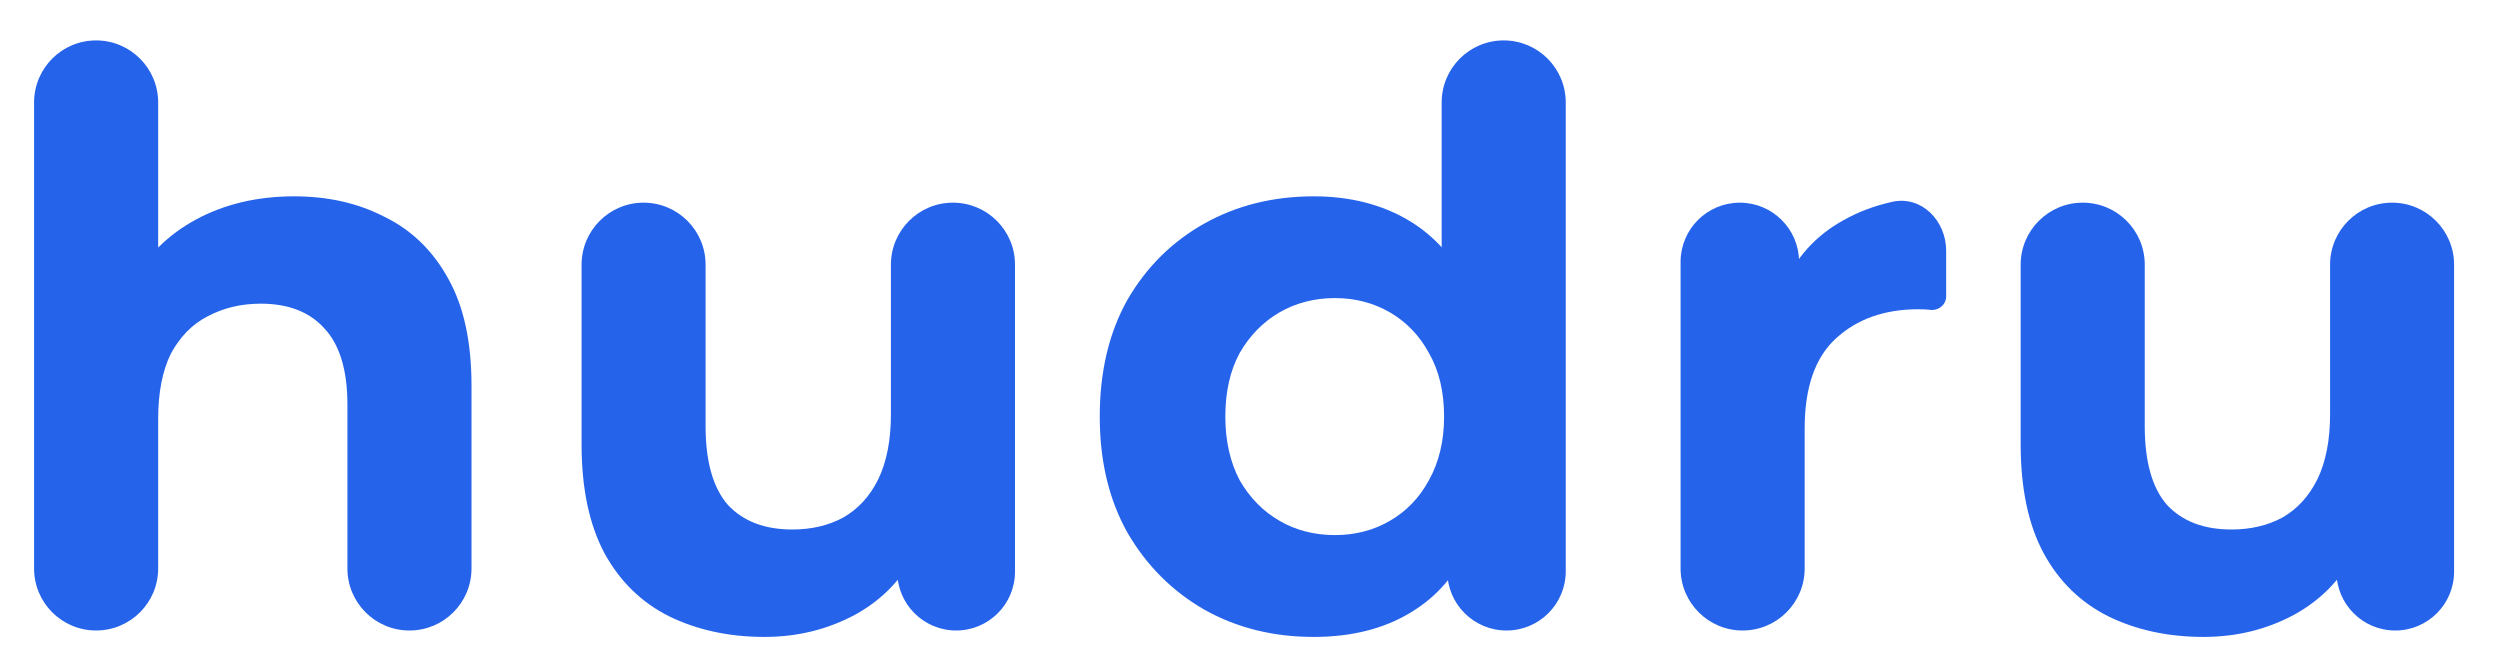 <svg width="30" height="8" viewBox="0 0 30 8" fill="none" xmlns="http://www.w3.org/2000/svg">
<path d="M3.53 2.356C3.937 2.356 4.299 2.438 4.618 2.604C4.942 2.763 5.197 3.011 5.381 3.348C5.566 3.679 5.658 4.105 5.658 4.627V6.822C5.658 7.233 5.325 7.566 4.913 7.566C4.502 7.566 4.169 7.233 4.169 6.822V4.856C4.169 4.443 4.077 4.137 3.892 3.94C3.714 3.743 3.46 3.644 3.129 3.644C2.893 3.644 2.68 3.695 2.489 3.797C2.305 3.892 2.159 4.042 2.05 4.245C1.949 4.449 1.898 4.71 1.898 5.028V6.822C1.898 7.233 1.564 7.566 1.153 7.566C0.742 7.566 0.409 7.233 0.409 6.822V1.23C0.409 0.818 0.742 0.485 1.153 0.485C1.564 0.485 1.898 0.818 1.898 1.23V3.854L1.564 3.425C1.748 3.081 2.012 2.817 2.356 2.632C2.699 2.448 3.091 2.356 3.53 2.356Z" fill="#2563EB"/>
<path d="M9.174 7.643C8.747 7.643 8.366 7.56 8.028 7.395C7.698 7.229 7.44 6.978 7.255 6.641C7.071 6.297 6.979 5.861 6.979 5.333V3.176C6.979 2.765 7.312 2.432 7.723 2.432C8.134 2.432 8.467 2.765 8.467 3.176V5.114C8.467 5.54 8.557 5.855 8.735 6.059C8.919 6.256 9.177 6.354 9.508 6.354C9.737 6.354 9.94 6.307 10.118 6.211C10.297 6.109 10.437 5.957 10.538 5.753C10.64 5.543 10.691 5.282 10.691 4.971V3.176C10.691 2.765 11.024 2.432 11.435 2.432C11.847 2.432 12.18 2.765 12.18 3.176V6.86C12.18 7.25 11.864 7.566 11.474 7.566C11.084 7.566 10.767 7.25 10.767 6.86V6.154L11.025 6.564C10.853 6.921 10.599 7.191 10.262 7.376C9.931 7.554 9.568 7.643 9.174 7.643Z" fill="#2563EB"/>
<path d="M15.764 7.643C15.28 7.643 14.844 7.535 14.456 7.318C14.068 7.096 13.759 6.787 13.53 6.393C13.308 5.998 13.197 5.534 13.197 4.999C13.197 4.458 13.308 3.991 13.53 3.596C13.759 3.202 14.068 2.897 14.456 2.68C14.844 2.464 15.28 2.356 15.764 2.356C16.196 2.356 16.575 2.451 16.899 2.642C17.224 2.833 17.475 3.122 17.653 3.51C17.831 3.899 17.921 4.395 17.921 4.999C17.921 5.597 17.835 6.094 17.663 6.488C17.491 6.876 17.243 7.166 16.918 7.356C16.6 7.547 16.215 7.643 15.764 7.643ZM16.021 6.421C16.263 6.421 16.483 6.364 16.68 6.249C16.877 6.135 17.033 5.973 17.147 5.763C17.268 5.546 17.329 5.292 17.329 4.999C17.329 4.7 17.268 4.446 17.147 4.236C17.033 4.026 16.877 3.864 16.68 3.749C16.483 3.635 16.263 3.577 16.021 3.577C15.773 3.577 15.55 3.635 15.353 3.749C15.156 3.864 14.997 4.026 14.876 4.236C14.762 4.446 14.704 4.7 14.704 4.999C14.704 5.292 14.762 5.546 14.876 5.763C14.997 5.973 15.156 6.135 15.353 6.249C15.55 6.364 15.773 6.421 16.021 6.421ZM18.078 7.566C17.685 7.566 17.367 7.248 17.367 6.855V6.517L17.396 4.99L17.3 3.472V1.23C17.3 0.818 17.633 0.485 18.044 0.485C18.456 0.485 18.789 0.818 18.789 1.23V6.855C18.789 7.248 18.471 7.566 18.078 7.566Z" fill="#2563EB"/>
<path d="M20.911 7.566C20.5 7.566 20.167 7.233 20.167 6.822V3.143C20.167 2.75 20.485 2.432 20.878 2.432C21.27 2.432 21.589 2.75 21.589 3.143V3.883L21.388 3.463C21.541 3.1 21.786 2.827 22.123 2.642C22.298 2.543 22.492 2.47 22.706 2.422C23.058 2.344 23.354 2.648 23.354 3.009V3.558C23.354 3.65 23.275 3.72 23.183 3.72C23.132 3.714 23.078 3.711 23.02 3.711C22.613 3.711 22.282 3.829 22.028 4.064C21.78 4.293 21.656 4.652 21.656 5.142V6.822C21.656 7.233 21.322 7.566 20.911 7.566Z" fill="#2563EB"/>
<path d="M26.443 7.643C26.017 7.643 25.635 7.56 25.298 7.395C24.967 7.229 24.709 6.978 24.525 6.641C24.34 6.297 24.248 5.861 24.248 5.333V3.176C24.248 2.765 24.581 2.432 24.993 2.432C25.404 2.432 25.737 2.765 25.737 3.176V5.114C25.737 5.54 25.826 5.855 26.004 6.059C26.189 6.256 26.446 6.354 26.777 6.354C27.006 6.354 27.21 6.307 27.388 6.211C27.566 6.109 27.706 5.957 27.808 5.753C27.91 5.543 27.961 5.282 27.961 4.971V3.176C27.961 2.765 28.294 2.432 28.705 2.432C29.116 2.432 29.449 2.765 29.449 3.176V6.86C29.449 7.25 29.133 7.566 28.743 7.566C28.353 7.566 28.037 7.25 28.037 6.86V6.154L28.295 6.564C28.123 6.921 27.868 7.191 27.531 7.376C27.2 7.554 26.838 7.643 26.443 7.643Z" fill="#2563EB"/>
</svg>
